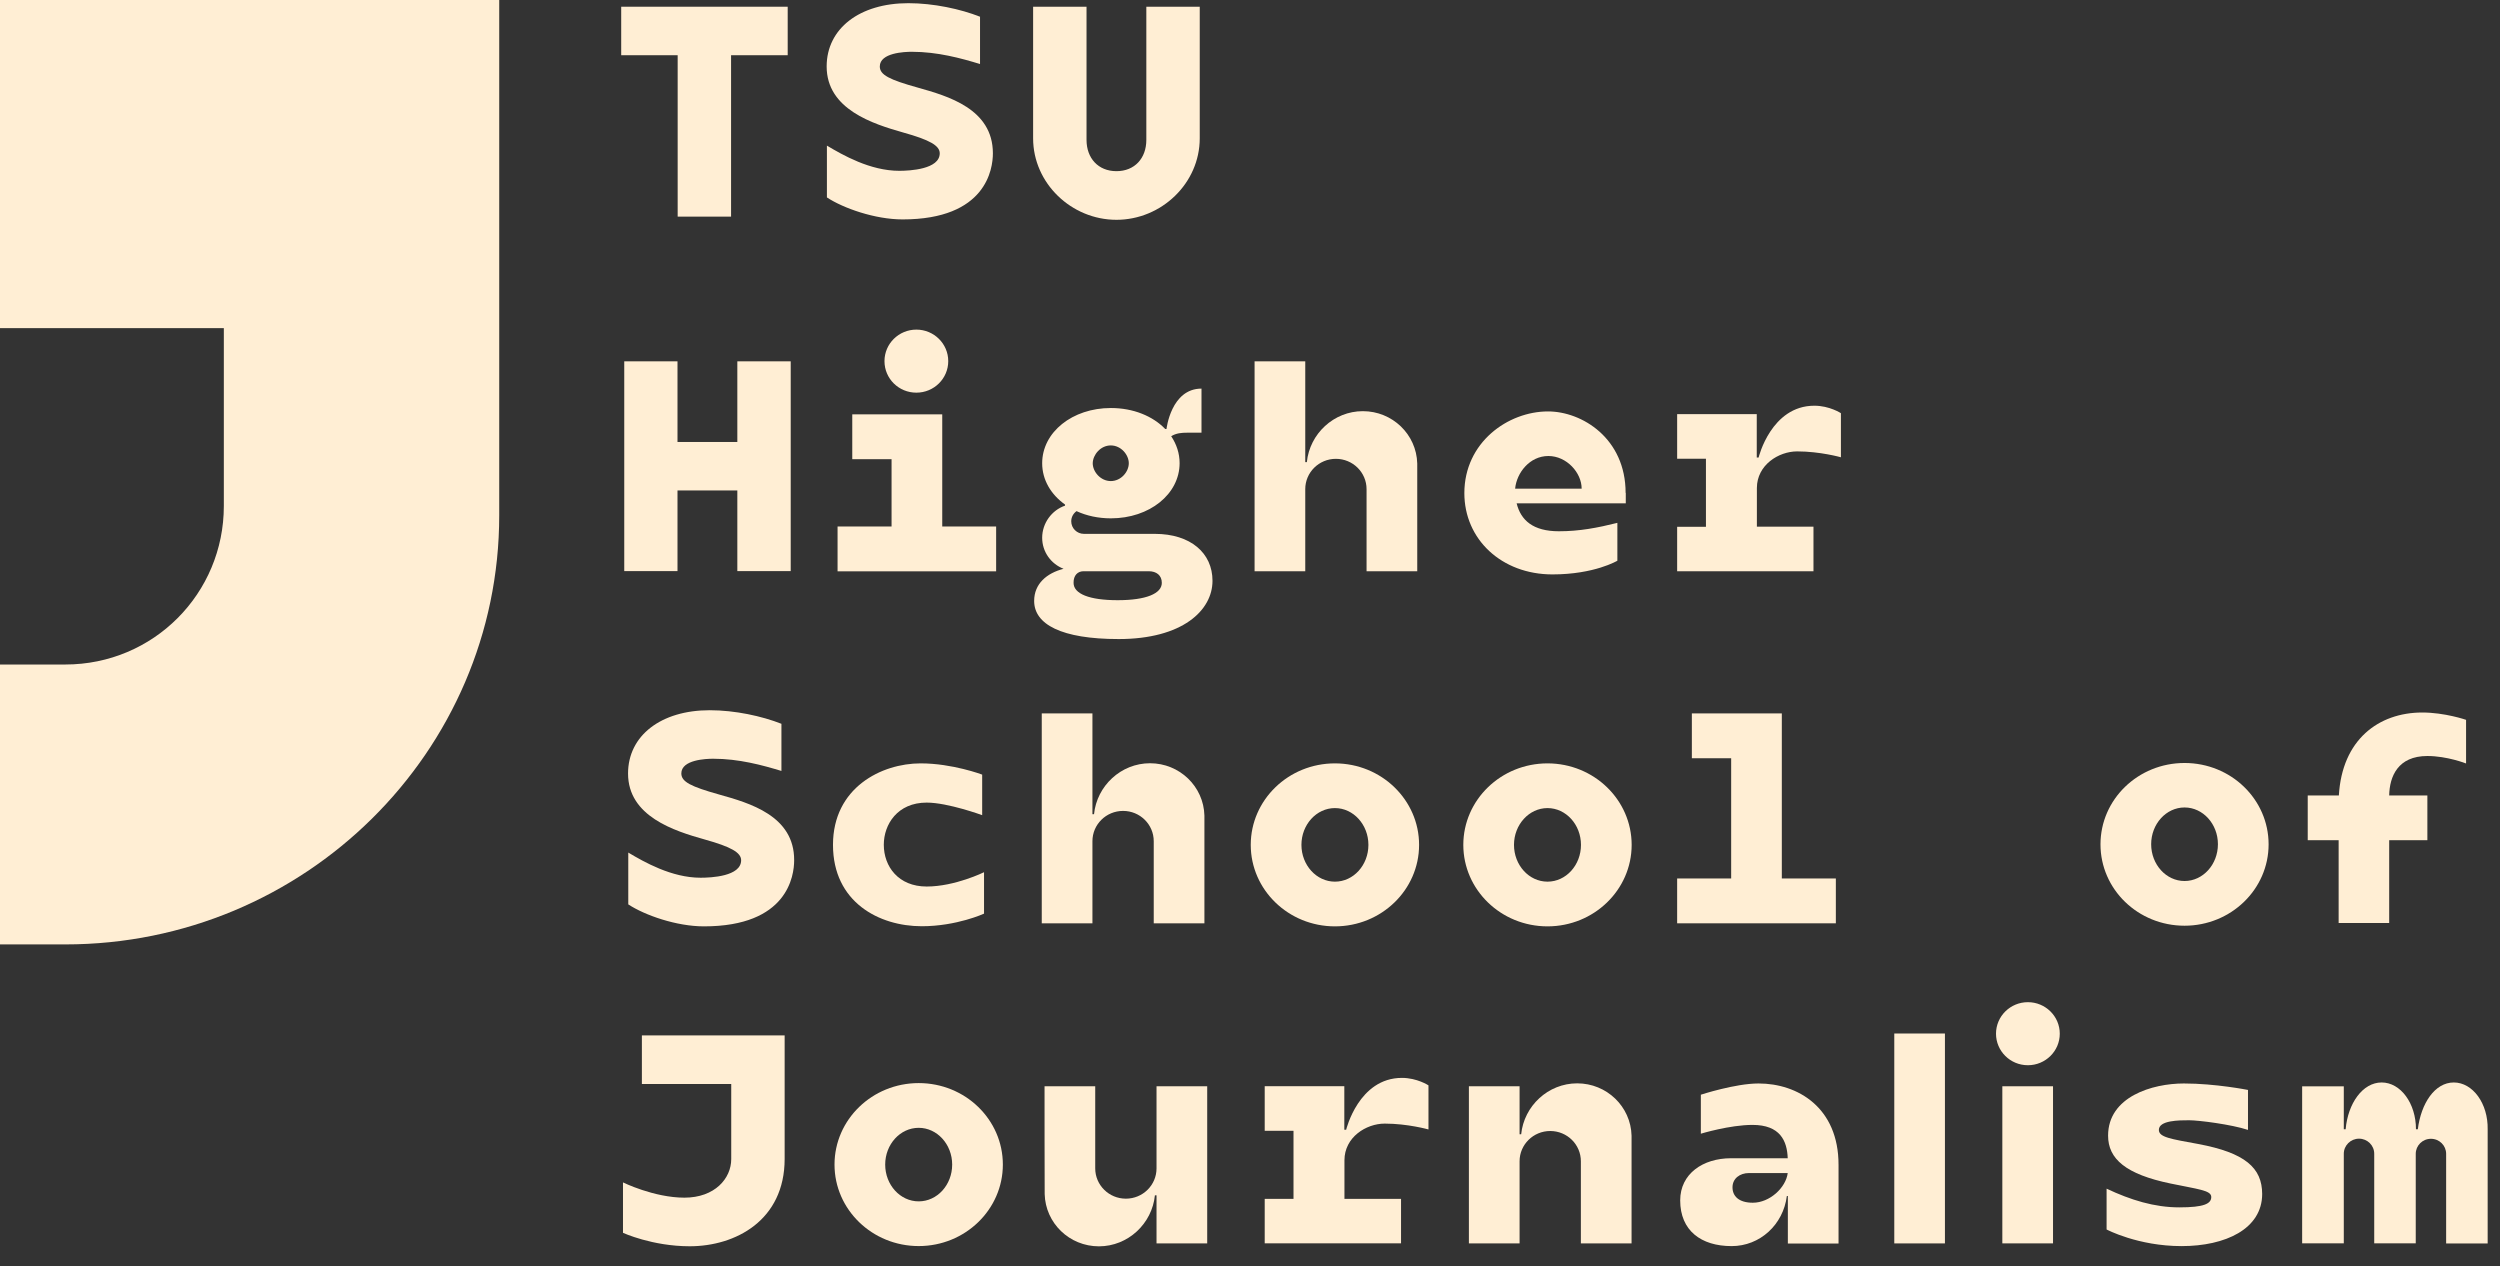 <?xml version="1.0" encoding="UTF-8"?> <svg xmlns="http://www.w3.org/2000/svg" width="77" height="39" viewBox="0 0 77 39" fill="none"><rect x="0" y="0" width="77" height="39" fill="#333333" stroke="none"/><path d="M27.696 5.261C26.801 5.261 25.956 4.775 25.469 4.485V6.081C25.979 6.416 26.953 6.758 27.799 6.758C30.38 6.758 30.581 5.2 30.581 4.722C30.581 3.349 29.188 2.958 28.267 2.698C27.391 2.453 27.098 2.307 27.098 2.047C27.098 1.625 27.859 1.595 28.084 1.595C28.872 1.595 29.591 1.791 30.185 1.972V0.515C29.584 0.278 28.754 0.098 27.977 0.098C26.474 0.098 25.461 0.88 25.461 2.047C25.461 3.368 26.885 3.816 27.825 4.083C28.632 4.308 28.944 4.485 28.944 4.722C28.944 5.215 28.019 5.261 27.696 5.261Z" fill="#FFEED4"></path><path d="M19.133 0.207V1.701H20.872V6.672H22.517V1.701H24.261V0.207H19.133Z" fill="#FFEED4"></path><path d="M34.386 6.77C35.772 6.77 36.952 5.645 36.952 4.26V0.207H35.307V4.309C35.307 4.873 34.949 5.272 34.386 5.272C33.823 5.272 33.465 4.869 33.465 4.309V0.207H31.82V4.26C31.82 5.645 33.001 6.77 34.386 6.77Z" fill="#FFEED4"></path><path d="M41.116 24.889C41.683 24.889 42.147 25.397 42.147 26.022C42.147 26.646 41.687 27.155 41.116 27.155C40.548 27.155 40.084 26.646 40.084 26.022C40.084 25.397 40.548 24.889 41.116 24.889ZM41.116 28.532C42.547 28.532 43.708 27.407 43.708 26.022C43.708 24.637 42.547 23.512 41.116 23.512C39.684 23.512 38.523 24.637 38.523 26.022C38.523 27.407 39.684 28.532 41.116 28.532Z" fill="#FFEED4"></path><path d="M47.663 24.889C48.23 24.889 48.694 25.397 48.694 26.022C48.694 26.646 48.234 27.155 47.663 27.155C47.092 27.155 46.631 26.646 46.631 26.022C46.631 25.397 47.096 24.889 47.663 24.889ZM47.663 28.532C49.094 28.532 50.255 27.407 50.255 26.022C50.255 24.637 49.094 23.512 47.663 23.512C46.231 23.512 45.07 24.637 45.07 26.022C45.07 27.407 46.231 28.532 47.663 28.532Z" fill="#FFEED4"></path><path d="M22.153 24.472C21.278 24.227 20.985 24.08 20.985 23.821C20.985 23.399 21.746 23.369 21.967 23.369C22.755 23.369 23.474 23.565 24.068 23.745V22.293C23.466 22.056 22.637 21.875 21.86 21.875C20.356 21.875 19.344 22.658 19.344 23.824C19.344 25.145 20.768 25.593 21.708 25.857C22.515 26.082 22.827 26.259 22.827 26.496C22.827 26.993 21.902 27.034 21.578 27.034C20.684 27.034 19.838 26.549 19.351 26.259V27.855C19.861 28.19 20.836 28.532 21.681 28.532C24.262 28.532 24.46 26.974 24.46 26.496C24.468 25.122 23.078 24.732 22.153 24.472Z" fill="#FFEED4"></path><path d="M56.544 27.057H54.88V21.973H52.109V23.354H53.32V27.057H51.656V28.438H56.544V27.057Z" fill="#FFEED4"></path><path d="M32.086 21.973V28.438H33.647V25.909C33.647 25.393 34.069 24.976 34.591 24.976C35.112 24.976 35.535 25.393 35.535 25.909V28.438H37.096C37.096 28.438 37.096 25.137 37.096 25.119C37.073 24.223 36.331 23.508 35.421 23.508C34.526 23.508 33.784 24.204 33.696 25.077H33.647V21.973H32.086Z" fill="#FFEED4"></path><path d="M28.39 28.528C29.467 28.528 30.308 28.14 30.308 28.14V26.864C30.308 26.864 29.414 27.305 28.542 27.305C27.67 27.305 27.221 26.688 27.221 26.018C27.221 25.393 27.64 24.72 28.542 24.72C29.197 24.72 30.251 25.107 30.251 25.107V23.858C30.251 23.858 29.338 23.512 28.355 23.512C27.152 23.512 25.656 24.257 25.656 26.022C25.656 27.787 27.076 28.528 28.39 28.528Z" fill="#FFEED4"></path><path d="M28.296 37.002C27.725 37.002 27.264 36.494 27.264 35.869C27.264 35.245 27.725 34.737 28.296 34.737C28.863 34.737 29.327 35.245 29.327 35.869C29.327 36.494 28.867 37.002 28.296 37.002ZM28.296 33.359C26.864 33.359 25.703 34.484 25.703 35.869C25.703 37.254 26.864 38.379 28.296 38.379C29.727 38.379 30.888 37.254 30.888 35.869C30.888 34.484 29.731 33.359 28.296 33.359Z" fill="#FFEED4"></path><path d="M59.904 31.832H58.344V38.297H59.904V31.832Z" fill="#FFEED4"></path><path d="M37.182 38.3V33.457H35.621V35.986C35.621 36.501 35.199 36.919 34.677 36.919C34.155 36.919 33.733 36.501 33.733 35.986V33.457H32.172C32.172 33.457 32.172 36.757 32.176 36.776C32.199 37.672 32.937 38.387 33.847 38.387C34.742 38.387 35.484 37.69 35.571 36.817H35.621V38.296H37.182V38.3Z" fill="#FFEED4"></path><path d="M46.803 35.768C46.803 35.252 47.226 34.835 47.747 34.835C48.269 34.835 48.691 35.252 48.691 35.768V38.296H50.252C50.252 38.296 50.252 34.996 50.252 34.978C50.229 34.082 49.487 33.367 48.577 33.367C47.682 33.367 46.94 34.063 46.852 34.936H46.803V33.457H45.242V38.296H46.803V35.768Z" fill="#FFEED4"></path><path d="M24.167 35.695V31.891H19.77V33.388H22.522V35.699C22.522 36.297 22.016 36.888 21.08 36.888C20.143 36.888 19.188 36.418 19.188 36.418V37.971C19.188 37.971 20.09 38.385 21.243 38.385C22.652 38.385 24.167 37.588 24.167 35.695Z" fill="#FFEED4"></path><path d="M75.577 33.34C74.991 33.34 74.569 33.983 74.469 34.781H74.412C74.412 33.983 73.94 33.34 73.354 33.34C72.768 33.34 72.315 33.987 72.246 34.781H72.189V33.46H70.906V38.295H72.189V35.534C72.189 35.278 72.403 35.071 72.657 35.071C72.916 35.071 73.126 35.278 73.126 35.534V38.295H74.405V35.571V35.537C74.405 35.282 74.614 35.075 74.873 35.075C75.132 35.075 75.341 35.282 75.341 35.537V38.299H76.62V34.785C76.636 33.987 76.16 33.34 75.577 33.34Z" fill="#FFEED4"></path><path d="M63.233 33.457H61.672V38.296H63.233V33.457Z" fill="#FFEED4"></path><path d="M62.459 30.867C61.918 30.867 61.477 31.3 61.477 31.838C61.477 32.372 61.914 32.809 62.459 32.809C62.999 32.809 63.441 32.376 63.441 31.838C63.441 31.3 62.999 30.867 62.459 30.867Z" fill="#FFEED4"></path><path d="M43.156 36.925H41.409V35.736C41.409 35.028 42.075 34.607 42.65 34.607C43.358 34.607 43.997 34.787 43.997 34.787V33.429C43.997 33.429 43.647 33.199 43.179 33.199C41.846 33.199 41.462 34.795 41.462 34.795H41.405V33.455H38.953V34.828H39.84V36.925H38.953V38.294H43.152V36.925H43.156Z" fill="#FFEED4"></path><path d="M67.7 35.234C66.859 35.08 66.493 35.027 66.493 34.801C66.493 34.504 67.121 34.504 67.422 34.504C67.722 34.504 68.724 34.632 69.238 34.801V33.57C69.238 33.57 68.233 33.371 67.262 33.371C66.291 33.371 64.929 33.778 64.929 34.978C64.929 35.693 65.473 36.167 66.855 36.453C67.7 36.63 68.107 36.66 68.107 36.867C68.107 37.074 67.886 37.187 67.121 37.187C66.356 37.187 65.625 36.961 64.883 36.611V37.868C64.883 37.868 65.846 38.38 67.194 38.38C68.541 38.38 69.675 37.853 69.675 36.773C69.672 35.968 69.15 35.505 67.7 35.234Z" fill="#FFEED4"></path><path d="M53.988 37.044C53.551 37.044 53.361 36.837 53.361 36.57C53.361 36.299 53.585 36.13 53.87 36.13H55.062C55.005 36.581 54.506 37.044 53.988 37.044ZM54.164 33.371C53.444 33.371 52.386 33.717 52.386 33.717V34.918C52.386 34.918 53.277 34.647 53.977 34.647C54.83 34.647 55.043 35.14 55.062 35.674H53.315C52.45 35.674 51.75 36.152 51.75 36.972C51.75 37.902 52.393 38.38 53.334 38.38C54.209 38.38 54.925 37.718 55.035 36.837H55.066V38.301H56.627V35.881C56.63 34.112 55.37 33.371 54.164 33.371Z" fill="#FFEED4"></path><path d="M67.284 27.135C66.717 27.135 66.256 26.627 66.256 26.002C66.256 25.378 66.717 24.87 67.284 24.87C67.851 24.87 68.312 25.378 68.312 26.002C68.312 26.627 67.851 27.135 67.284 27.135ZM67.284 23.5C65.852 23.5 64.695 24.621 64.695 26.006C64.695 27.391 65.852 28.512 67.284 28.512C68.712 28.512 69.873 27.391 69.873 26.006C69.873 24.621 68.716 23.5 67.284 23.5Z" fill="#FFEED4"></path><path d="M72.037 24.5H71.078V25.878H72.03V28.429H73.587V25.878H74.763V24.5H73.587C73.598 23.917 73.853 23.285 74.763 23.285C75.372 23.285 75.955 23.515 75.955 23.515V22.171C75.955 22.171 75.304 21.945 74.6 21.945C73.26 21.949 72.136 22.781 72.037 24.5Z" fill="#FFEED4"></path><path d="M0 0V10.107H6.894V15.586C6.894 18.277 4.732 20.467 2.01 20.467H0V29.088H2.01C9.38 29.088 15.376 23.161 15.376 15.876V0H0Z" fill="#FFEED4"></path><path d="M40.202 15.065C40.202 14.55 40.624 14.132 41.145 14.132C41.667 14.132 42.09 14.55 42.09 15.065V17.594H43.651C43.651 17.594 43.651 14.293 43.651 14.275C43.628 13.379 42.886 12.664 41.976 12.664C41.081 12.664 40.339 13.36 40.251 14.233H40.202V11.129H38.641V17.594H40.202V15.065Z" fill="#FFEED4"></path><path d="M30.681 16.216H29.021V12.762H26.25V14.143H27.46V16.216H25.797V17.597H30.681V16.216Z" fill="#FFEED4"></path><path d="M20.867 15.106H22.71V17.59H24.354V11.129H22.71V13.613H20.867V11.129H19.227V17.59H20.867V15.106Z" fill="#FFEED4"></path><path d="M34.212 13.719C34.528 13.719 34.767 14.008 34.767 14.268C34.767 14.528 34.531 14.817 34.212 14.817C33.896 14.817 33.656 14.528 33.656 14.268C33.66 14.008 33.896 13.719 34.212 13.719ZM33.374 17.594H35.38C35.616 17.594 35.784 17.718 35.784 17.952C35.784 18.283 35.297 18.486 34.425 18.486C33.553 18.486 33.066 18.291 33.066 17.952C33.062 17.722 33.192 17.594 33.374 17.594ZM31.852 18.509C31.852 19.227 32.685 19.683 34.455 19.683C36.42 19.683 37.345 18.799 37.345 17.888C37.345 17.034 36.671 16.443 35.567 16.443H33.386C33.169 16.443 32.994 16.27 32.994 16.055C32.994 15.927 33.058 15.815 33.157 15.743C33.466 15.886 33.827 15.965 34.215 15.965C35.403 15.965 36.332 15.22 36.332 14.264C36.332 13.963 36.237 13.681 36.073 13.436C36.226 13.338 36.408 13.327 36.557 13.327H37.006V11.969C36.066 11.969 35.928 13.214 35.928 13.214H35.89C35.506 12.815 34.905 12.567 34.215 12.567C33.028 12.567 32.099 13.312 32.099 14.268C32.099 14.78 32.369 15.231 32.803 15.54V15.574C32.396 15.713 32.099 16.112 32.099 16.563C32.099 17 32.373 17.369 32.758 17.519C32.243 17.651 31.852 17.978 31.852 18.509Z" fill="#FFEED4"></path><path d="M28.224 12.094C28.765 12.094 29.206 11.661 29.206 11.123C29.206 10.589 28.768 10.152 28.224 10.152C27.684 10.152 27.242 10.585 27.242 11.123C27.242 11.661 27.68 12.094 28.224 12.094Z" fill="#FFEED4"></path><path d="M55.859 16.221H54.112V15.032C54.112 14.325 54.778 13.903 55.353 13.903C56.061 13.903 56.7 14.084 56.7 14.084V12.726C56.7 12.726 56.35 12.496 55.882 12.496C54.549 12.496 54.165 14.092 54.165 14.092H54.108V12.756H51.656V14.129H52.543V16.225H51.656V17.595H55.855V16.221H55.859Z" fill="#FFEED4"></path><path d="M46.666 15.05C46.712 14.565 47.112 14.045 47.69 14.045C48.254 14.045 48.715 14.561 48.715 15.05H46.666ZM50.069 15.182C50.069 13.5 48.726 12.672 47.679 12.672C46.446 12.672 45.102 13.624 45.102 15.189C45.102 16.608 46.244 17.692 47.816 17.692C49.11 17.692 49.815 17.27 49.815 17.27V16.104C49.198 16.258 48.646 16.363 48.014 16.363C47.218 16.363 46.841 16.025 46.712 15.502H50.074V15.182H50.069Z" fill="#FFEED4"></path></svg> 